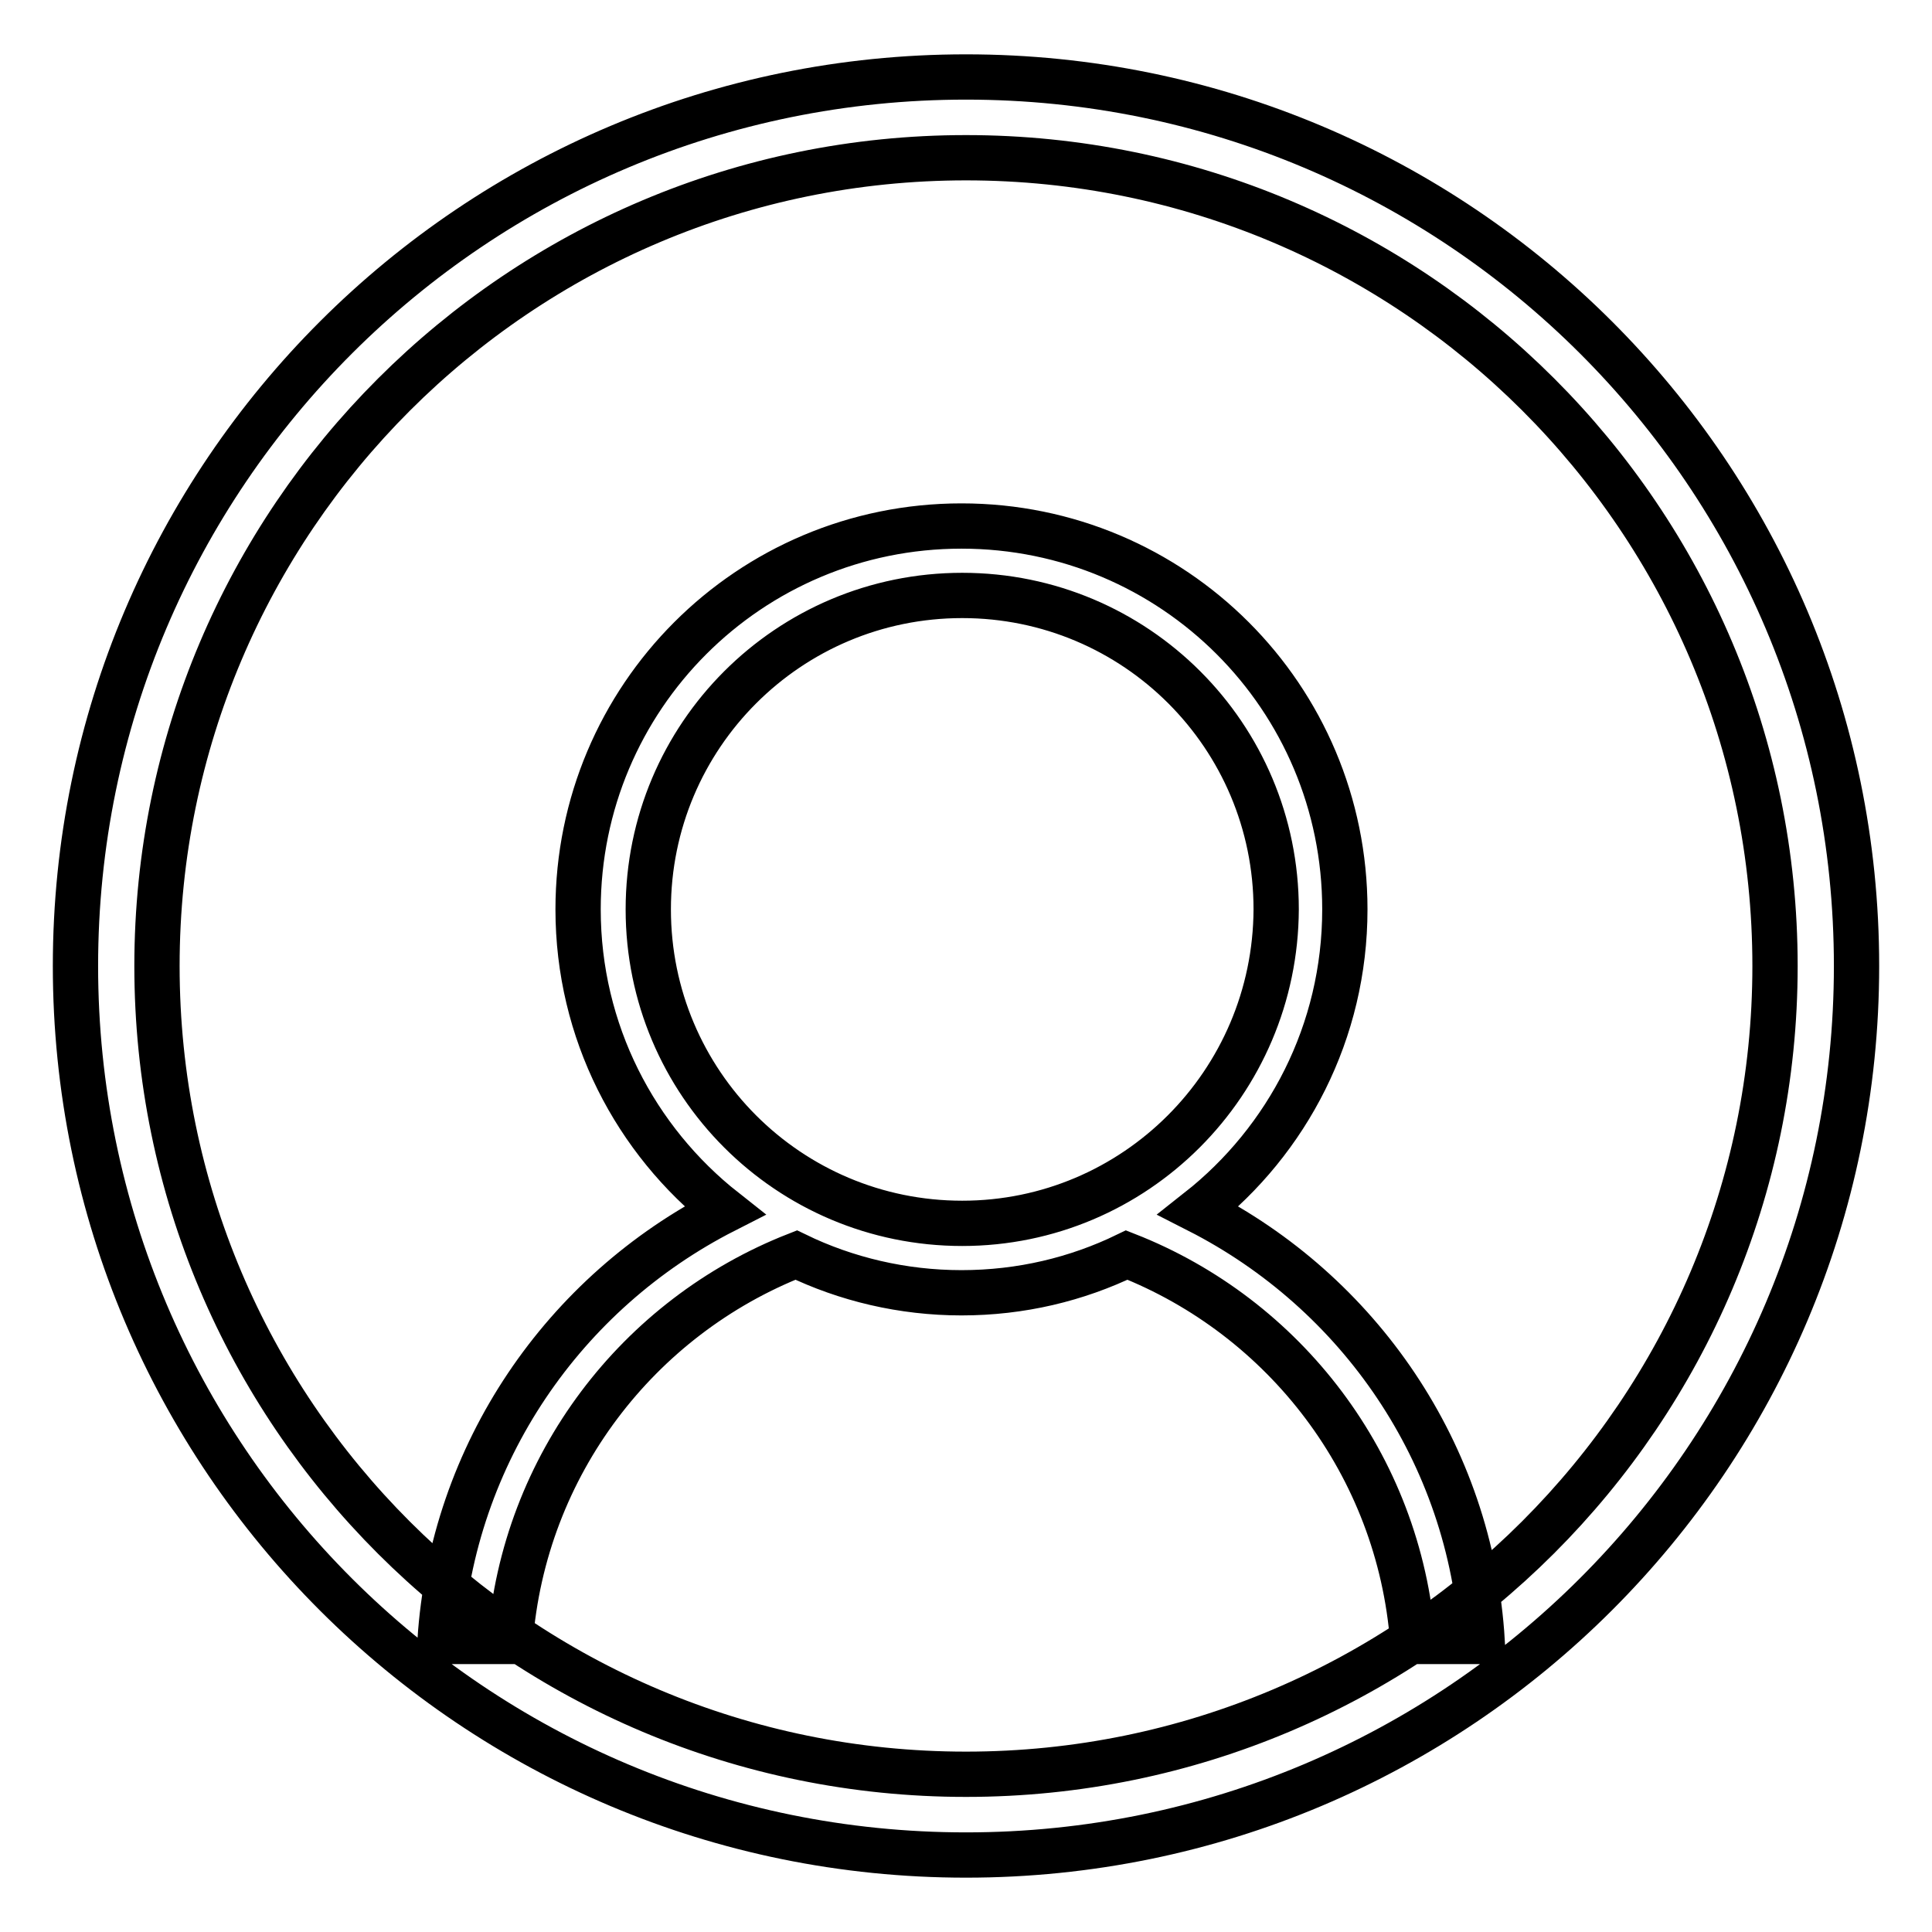 <?xml version="1.0" encoding="utf-8"?>
<!-- Svg Vector Icons : http://www.onlinewebfonts.com/icon -->
<!DOCTYPE svg PUBLIC "-//W3C//DTD SVG 1.1//EN" "http://www.w3.org/Graphics/SVG/1.1/DTD/svg11.dtd">
<svg version="1.1" xmlns="http://www.w3.org/2000/svg" xmlns:xlink="http://www.w3.org/1999/xlink" x="0px" y="0px" viewBox="0 0 256 256" enable-background="new 0 0 256 256" xml:space="preserve">
<g> <path stroke-width="6" fill-opacity="0" stroke="#000000"  d="M128,10.2C62.8,10.2,10,62.9,10,128c0,65.1,52.8,117.8,118,117.8c65.2,0,118-52.8,118-117.8 C246,62.9,193.2,10.2,128,10.2L128,10.2z M128,235.1c-59.2,0-107.2-47.9-107.2-107.1c0-59.1,48-107.1,107.2-107.1 c59.2,0,107.2,47.9,107.2,107.1C235.2,187.1,187.2,235.1,128,235.1L128,235.1z M158.8,160.4c11.8-9.3,19.4-23.7,19.4-39.9 c0-28.1-22.7-50.8-50.8-50.8s-50.8,22.7-50.8,50.8c0,16.2,7.6,30.6,19.4,39.9c-21.2,10.8-36.1,32.1-37.7,57.1h9.3 c1.8-23.4,17-43,37.9-51.2c6.6,3.2,14.1,5,21.9,5c7.9,0,15.3-1.8,21.9-5c20.9,8.2,36.1,27.8,37.9,51.2h9.2 C194.9,192.5,180,171.2,158.8,160.4L158.8,160.4L158.8,160.4z M127.5,162.1c-23,0-41.6-18.6-41.6-41.6c0-23,18.6-41.6,41.6-41.6 c23,0,41.6,18.6,41.6,41.6C169,143.5,150.4,162.1,127.5,162.1L127.5,162.1L127.5,162.1z"/></g>
</svg>